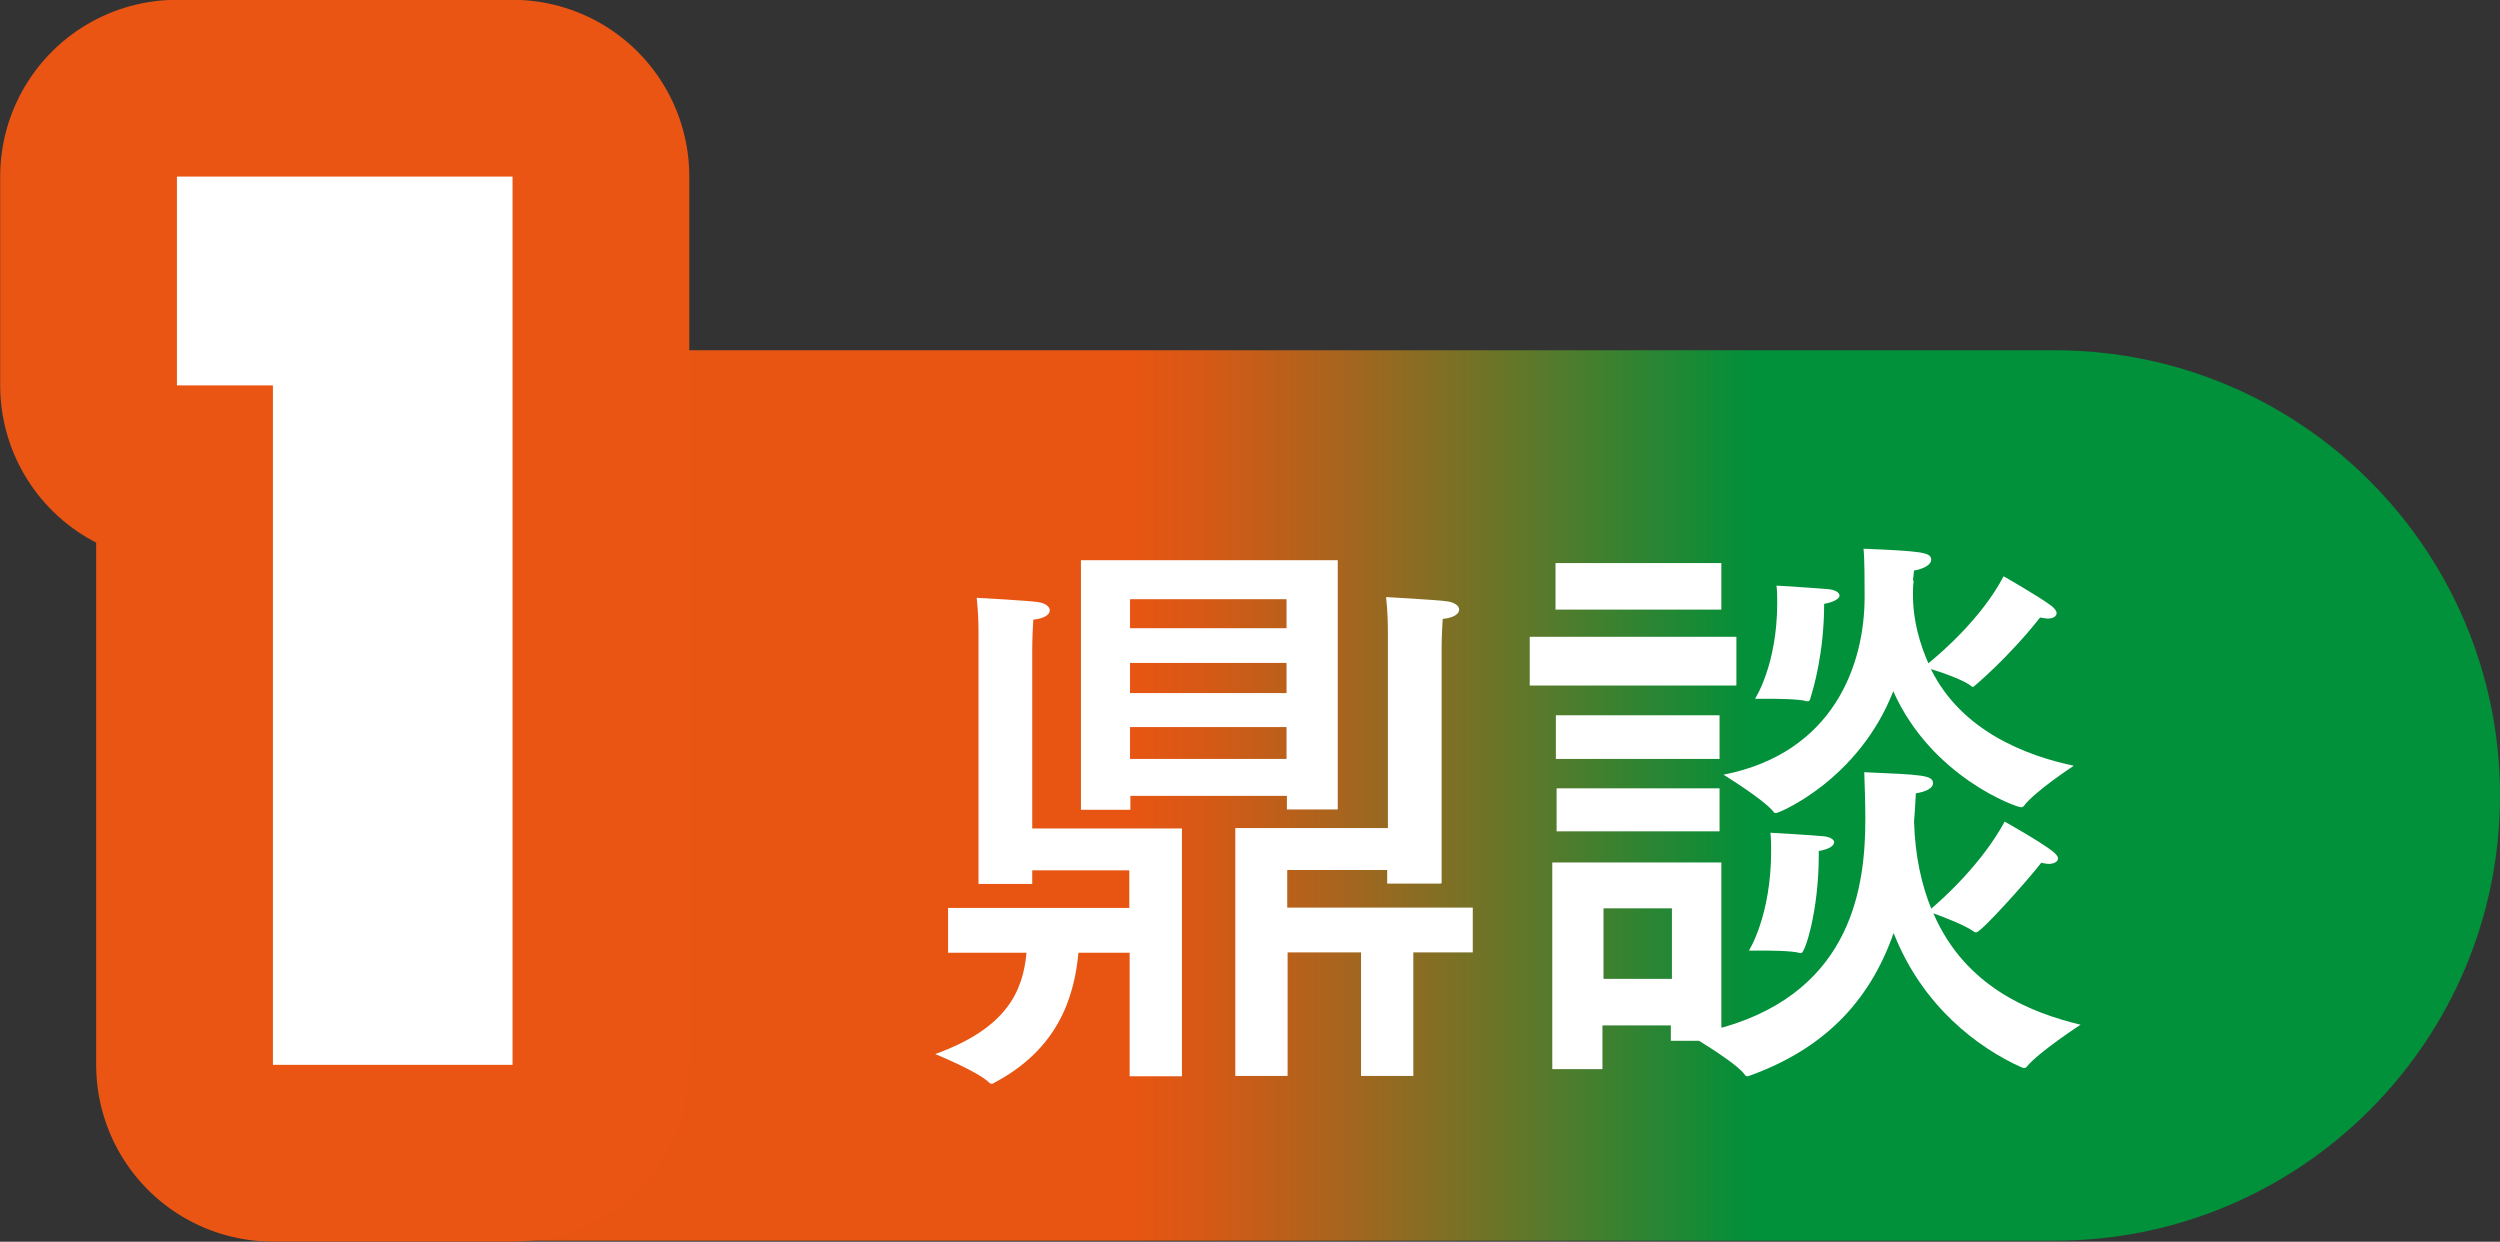 <?xml version="1.0" encoding="UTF-8"?>
<svg id="_レイヤー_2" data-name="レイヤー 2" xmlns="http://www.w3.org/2000/svg" xmlns:xlink="http://www.w3.org/1999/xlink" viewBox="0 0 69.8 34.67">
  <rect x="0" y="0" width="69.8" height="34.67" fill="#333333" stroke="none"/>
  <defs>
    <style>
      .cls-1 {
        fill: #ea5514;
        stroke: #ea5514;
        stroke-linecap: round;
        stroke-linejoin: round;
        stroke-width: 9.87px;
      }

      .cls-2 {
        fill: #fff;
      }

      .cls-3 {
        fill: url(#_名称未設定グラデーション_399);
      }
    </style>
    <linearGradient id="_名称未設定グラデーション_399" data-name="名称未設定グラデーション 399" x1="26.39" y1="22.21" x2="52.25" y2="22.21" gradientUnits="userSpaceOnUse">
      <stop offset="0" stop-color="#e85513"/>
      <stop offset=".2" stop-color="#e85513"/>
      <stop offset=".28" stop-color="#d65915"/>
      <stop offset=".42" stop-color="#aa641d"/>
      <stop offset=".62" stop-color="#627729"/>
      <stop offset=".87" stop-color="#019039"/>
      <stop offset=".87" stop-color="#00913a"/>
      <stop offset="1" stop-color="#00913a"/>
    </linearGradient>
  </defs>
  <g id="_文字" data-name="文字">
    <g>
      <path class="cls-3" d="M9.61,9.78H57.37c6.86,0,12.43,5.57,12.43,12.43h0c0,6.86-5.57,12.43-12.43,12.43H9.61V9.78h0Z"/>
      <g>
        <path class="cls-2" d="M28.83,23.13h4.17v6.92h-1.46v-3.45h-1.43c-.12,1.28-.59,2.7-2.35,3.63-.02,.02-.05,.03-.07,.03-.03,0-.05-.02-.07-.03-.3-.31-1.51-.8-1.51-.8,1.99-.72,2.45-1.74,2.55-2.83h-2.19v-1.25h5.06v-1.05h-2.71v.38h-1.5v-6.95c0-.2,0-.58-.05-1.04,0,0,1.46,.08,1.71,.12,.21,.03,.33,.13,.33,.23,0,.12-.15,.23-.46,.26-.03,.49-.03,.8-.03,.8v5.03Zm8.51-.53h-1.41v-.38h-4.37v.39h-1.38v-6.97h7.17v6.95Zm-5.79-5.87v.81h4.37v-.81h-4.37Zm0,1.78v.84h4.37v-.84h-4.37Zm0,1.79v.89h4.37v-.89h-4.37Zm8.68,4.37h-1.5v-.38h-2.79v1.05h5.18v1.25h-1.66v3.45h-1.46v-3.45h-2.05v3.45h-1.46v-6.92h4.26v-5.41c0-.2,0-.58-.05-1.04,0,0,1.46,.08,1.71,.12,.21,.03,.33,.13,.33,.23,0,.12-.15,.23-.46,.26-.03,.49-.03,.8-.03,.8v6.57Z"/>
        <path class="cls-2" d="M48.48,19.14h-5.77v-1.36h5.77v1.36Zm-.39,9.55c3.68-1.05,3.99-4.04,3.99-5.83,0-.44-.02-1.02-.03-1.3,1.61,.07,1.92,.08,1.92,.31,0,.12-.16,.23-.48,.28-.02,.36-.03,.58-.05,.79,.03,.97,.21,1.76,.48,2.43,.33-.28,1.41-1.25,2.05-2.43,0,0,.95,.53,1.33,.82,.1,.08,.16,.15,.16,.21,0,.08-.1,.15-.26,.15-.07,0-.13-.02-.21-.03-.41,.53-1.68,1.94-1.81,1.94-.03,0-.05,0-.07-.02-.25-.18-.85-.41-1.13-.51,.9,2.09,2.78,2.79,4.11,3.11,0,0-1.17,.76-1.51,1.18-.02,.02-.05,.03-.07,.03-.03,0-.05-.02-.07-.02-1.2-.54-2.76-1.69-3.57-3.75-.69,1.97-2,3.25-4.01,3.98-.02,0-.05,.02-.07,.02-.03,0-.07-.02-.08-.05-.18-.25-.87-.69-1.27-.94h-.79v-.43h-1.91v1.22h-1.4v-5.77h4.72v4.6Zm-.03-11.67h-4.63v-1.3h4.63v1.3Zm-.05,4.17h-4.57v-1.22h4.57v1.22Zm0,2.02h-4.55v-1.2h4.55v1.2Zm-3.24,2.15v1.97h1.91v-1.97h-1.91Zm8.66-9.14c-.02,.13-.02,.26-.02,.39,0,.74,.2,1.38,.43,1.91,.38-.31,1.5-1.28,2.1-2.43,0,0,.95,.54,1.33,.82,.1,.08,.15,.15,.15,.21,0,.08-.08,.15-.25,.15-.07,0-.13-.02-.21-.03-.89,1.13-1.86,1.94-1.87,1.94,0,0-.02,0-.05-.02-.16-.15-.79-.38-1.13-.48,.85,1.73,2.66,2.42,3.99,2.7,0,0-1.1,.72-1.4,1.13-.02,.02-.05,.03-.07,.03-.13,0-2.5-.84-3.57-3.24-.97,2.48-3.19,3.4-3.27,3.4-.03,0-.05,0-.07-.03-.26-.34-1.4-1.04-1.4-1.04,3.09-.61,3.94-3.09,3.94-4.96,0-.39,0-1.07-.03-1.35,1.64,.07,1.89,.1,1.89,.31,0,.12-.18,.25-.48,.3l-.03,.28Zm-2.65,7.66c0,1.53-.38,2.73-.49,2.73h-.03c-.23-.07-.87-.07-1.2-.07h-.23s.62-.97,.62-2.78c0-.16,0-.33-.02-.51,0,0,1.22,.07,1.5,.1,.18,.02,.28,.1,.28,.16,0,.1-.13,.2-.43,.25v.12Zm-.23-4.37s-.03,.07-.07,.07h-.03c-.23-.07-.87-.07-1.22-.07h-.23s.62-.94,.62-2.68c0-.15,0-.31-.02-.48,0,0,1.13,.07,1.45,.1,.2,.02,.31,.1,.31,.18s-.15,.18-.43,.23c0,1.36-.3,2.38-.39,2.65Z"/>
      </g>
      <path class="cls-1" d="M14.31,29.73H7.62V10.76h-2.68V4.93H14.31V29.73Z"/>
      <path class="cls-2" d="M14.31,29.73H7.62V10.76h-2.68V4.93H14.31V29.73Z"/>
    </g>
  </g>
</svg>